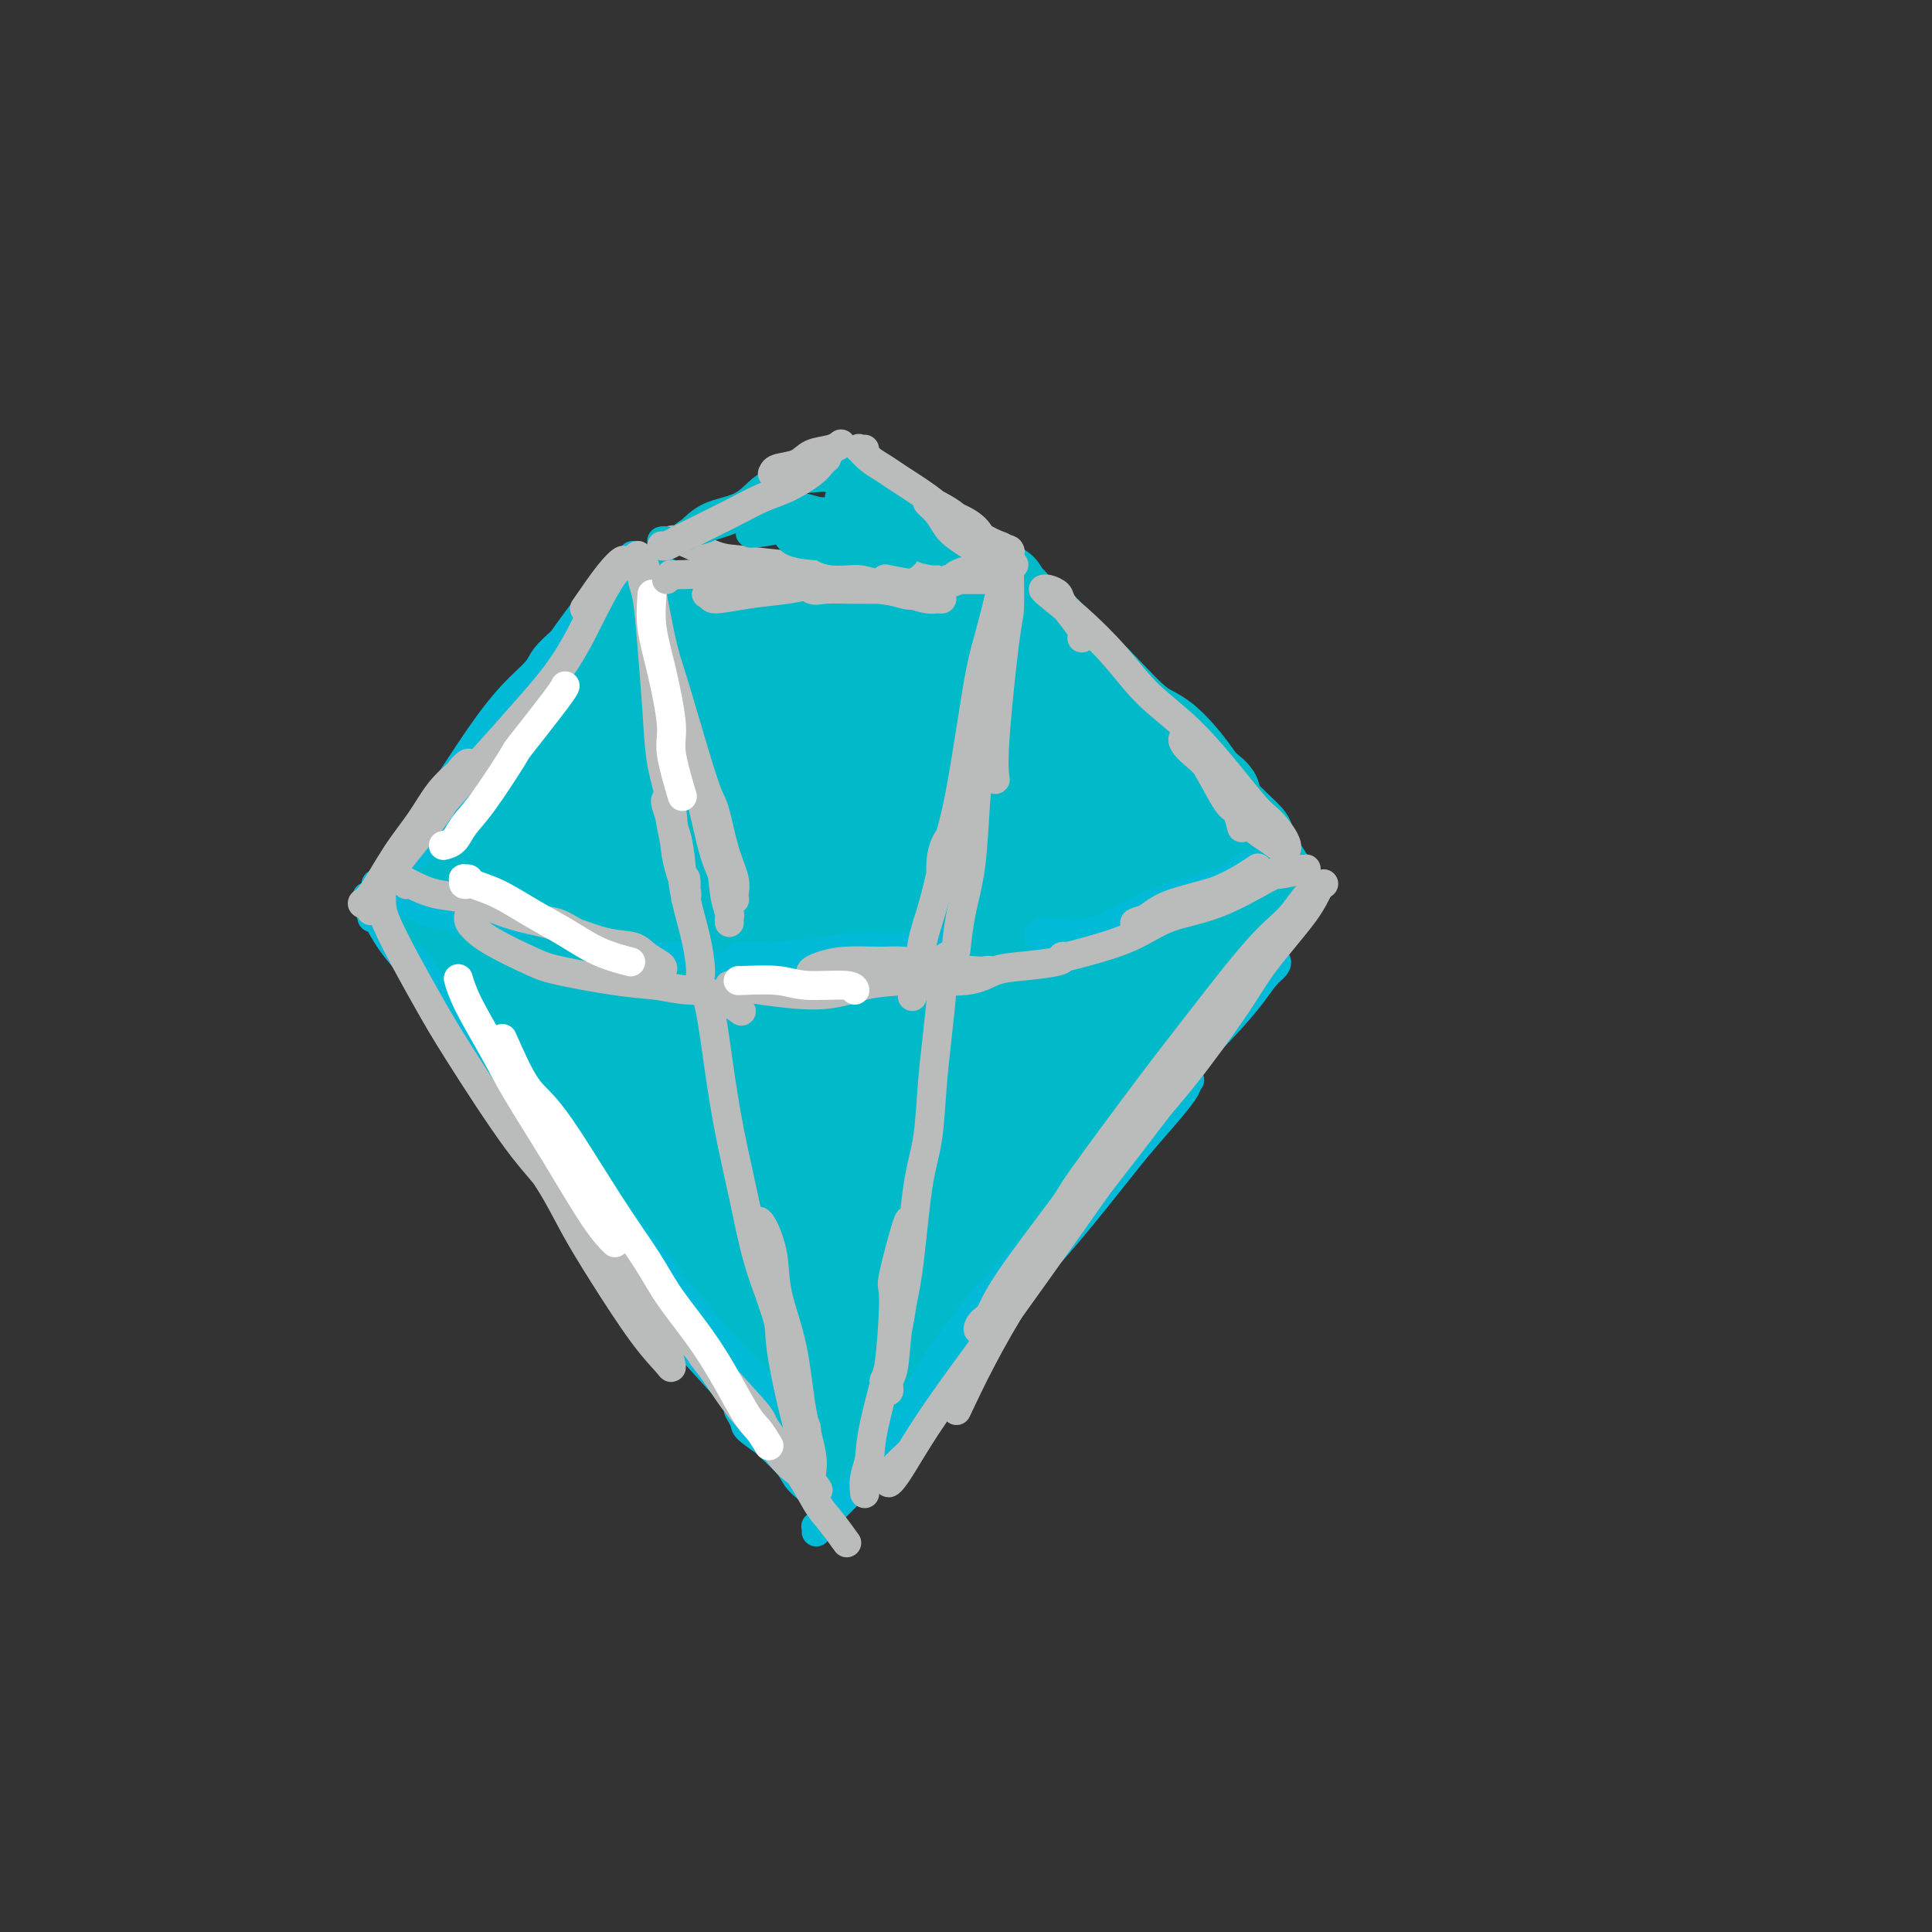 <svg viewBox='0 0 400 400' version='1.1' xmlns='http://www.w3.org/2000/svg' xmlns:xlink='http://www.w3.org/1999/xlink'><rect x="0" y="0" width="400" height="400" fill="#333333" stroke="none"/><g fill='none' stroke='#00BAC9' stroke-width='20' stroke-linecap='round' stroke-linejoin='round'><path d='M235,196c0.053,-0.214 0.107,-0.427 0,0c-0.107,0.427 -0.373,1.496 -1,2c-0.627,0.504 -1.613,0.445 -2,1c-0.387,0.555 -0.176,1.726 -1,3c-0.824,1.274 -2.685,2.652 -4,4c-1.315,1.348 -2.085,2.667 -3,4c-0.915,1.333 -1.974,2.682 -3,4c-1.026,1.318 -2.018,2.607 -3,4c-0.982,1.393 -1.954,2.891 -3,4c-1.046,1.109 -2.167,1.830 -4,4c-1.833,2.170 -4.377,5.790 -6,8c-1.623,2.210 -2.325,3.010 -3,4c-0.675,0.990 -1.324,2.169 -3,4c-1.676,1.831 -4.381,4.312 -6,6c-1.619,1.688 -2.153,2.581 -3,4c-0.847,1.419 -2.008,3.364 -3,5c-0.992,1.636 -1.816,2.962 -3,4c-1.184,1.038 -2.727,1.786 -4,3c-1.273,1.214 -2.277,2.892 -3,4c-0.723,1.108 -1.164,1.646 -2,3c-0.836,1.354 -2.066,3.522 -3,5c-0.934,1.478 -1.572,2.264 -2,3c-0.428,0.736 -0.647,1.422 -1,2c-0.353,0.578 -0.839,1.047 -1,1c-0.161,-0.047 0.005,-0.610 0,-1c-0.005,-0.390 -0.181,-0.607 0,-1c0.181,-0.393 0.719,-0.961 2,-3c1.281,-2.039 3.307,-5.549 5,-8c1.693,-2.451 3.055,-3.843 5,-6c1.945,-2.157 4.472,-5.078 7,-8'/><path d='M187,255c3.709,-5.366 3.480,-5.280 5,-7c1.520,-1.720 4.788,-5.247 8,-9c3.212,-3.753 6.368,-7.734 9,-11c2.632,-3.266 4.742,-5.818 7,-8c2.258,-2.182 4.665,-3.994 6,-6c1.335,-2.006 1.599,-4.206 3,-6c1.401,-1.794 3.941,-3.182 5,-4c1.059,-0.818 0.638,-1.068 0,-1c-0.638,0.068 -1.492,0.453 -2,1c-0.508,0.547 -0.671,1.258 -2,3c-1.329,1.742 -3.825,4.517 -6,7c-2.175,2.483 -4.029,4.675 -6,7c-1.971,2.325 -4.060,4.781 -6,7c-1.940,2.219 -3.732,4.199 -7,8c-3.268,3.801 -8.011,9.422 -12,14c-3.989,4.578 -7.224,8.114 -10,12c-2.776,3.886 -5.094,8.123 -7,11c-1.906,2.877 -3.402,4.393 -4,5c-0.598,0.607 -0.299,0.303 0,0'/><path d='M95,196c0.195,-0.346 0.391,-0.692 0,-1c-0.391,-0.308 -1.367,-0.578 -2,-1c-0.633,-0.422 -0.921,-0.995 -1,-1c-0.079,-0.005 0.053,0.559 0,1c-0.053,0.441 -0.289,0.760 0,1c0.289,0.240 1.103,0.401 2,1c0.897,0.599 1.878,1.637 3,3c1.122,1.363 2.384,3.052 4,5c1.616,1.948 3.585,4.154 6,7c2.415,2.846 5.274,6.331 8,10c2.726,3.669 5.317,7.523 9,12c3.683,4.477 8.456,9.577 12,14c3.544,4.423 5.859,8.167 8,11c2.141,2.833 4.108,4.753 6,7c1.892,2.247 3.708,4.820 5,7c1.292,2.180 2.061,3.965 3,5c0.939,1.035 2.047,1.318 2,1c-0.047,-0.318 -1.251,-1.238 -2,-2c-0.749,-0.762 -1.043,-1.366 -2,-3c-0.957,-1.634 -2.577,-4.298 -4,-6c-1.423,-1.702 -2.650,-2.441 -7,-8c-4.350,-5.559 -11.823,-15.938 -16,-22c-4.177,-6.062 -5.059,-7.809 -7,-11c-1.941,-3.191 -4.942,-7.827 -7,-11c-2.058,-3.173 -3.173,-4.881 -4,-6c-0.827,-1.119 -1.364,-1.647 -2,-2c-0.636,-0.353 -1.369,-0.531 -2,-1c-0.631,-0.469 -1.159,-1.229 -1,-1c0.159,0.229 1.004,1.446 2,3c0.996,1.554 2.142,3.444 4,6c1.858,2.556 4.429,5.778 7,9'/><path d='M119,223c4.293,5.456 8.524,10.096 12,14c3.476,3.904 6.195,7.070 9,10c2.805,2.930 5.696,5.623 8,8c2.304,2.377 4.023,4.438 6,6c1.977,1.562 4.213,2.623 6,4c1.787,1.377 3.124,3.068 4,4c0.876,0.932 1.292,1.105 1,1c-0.292,-0.105 -1.293,-0.487 -3,-2c-1.707,-1.513 -4.122,-4.157 -5,-5c-0.878,-0.843 -0.219,0.114 -5,-6c-4.781,-6.114 -15.000,-19.299 -20,-26c-5.000,-6.701 -4.779,-6.919 -6,-9c-1.221,-2.081 -3.884,-6.025 -6,-9c-2.116,-2.975 -3.684,-4.981 -5,-7c-1.316,-2.019 -2.380,-4.049 -3,-5c-0.620,-0.951 -0.797,-0.821 0,0c0.797,0.821 2.569,2.334 5,5c2.431,2.666 5.520,6.486 8,10c2.480,3.514 4.350,6.723 8,11c3.650,4.277 9.079,9.621 12,13c2.921,3.379 3.335,4.792 5,7c1.665,2.208 4.583,5.209 6,7c1.417,1.791 1.334,2.370 2,3c0.666,0.630 2.080,1.312 2,1c-0.080,-0.312 -1.655,-1.617 -3,-3c-1.345,-1.383 -2.459,-2.844 -5,-7c-2.541,-4.156 -6.510,-11.009 -9,-15c-2.490,-3.991 -3.503,-5.121 -6,-9c-2.497,-3.879 -6.480,-10.506 -9,-15c-2.520,-4.494 -3.577,-6.855 -4,-8c-0.423,-1.145 -0.211,-1.072 0,-1'/><path d='M124,200c-4.796,-8.491 0.214,-1.217 3,3c2.786,4.217 3.348,5.378 6,9c2.652,3.622 7.394,9.705 11,15c3.606,5.295 6.075,9.802 8,13c1.925,3.198 3.304,5.085 5,7c1.696,1.915 3.708,3.856 5,5c1.292,1.144 1.866,1.491 2,1c0.134,-0.491 -0.170,-1.821 -1,-4c-0.830,-2.179 -2.186,-5.206 -4,-9c-1.814,-3.794 -4.087,-8.353 -6,-12c-1.913,-3.647 -3.466,-6.381 -5,-10c-1.534,-3.619 -3.051,-8.122 -4,-11c-0.949,-2.878 -1.332,-4.130 -1,-4c0.332,0.130 1.378,1.643 3,4c1.622,2.357 3.821,5.558 7,10c3.179,4.442 7.340,10.125 10,14c2.660,3.875 3.819,5.941 5,8c1.181,2.059 2.384,4.109 3,5c0.616,0.891 0.647,0.621 1,0c0.353,-0.621 1.030,-1.593 0,-5c-1.030,-3.407 -3.768,-9.249 -5,-12c-1.232,-2.751 -0.959,-2.411 -3,-7c-2.041,-4.589 -6.396,-14.108 -8,-18c-1.604,-3.892 -0.457,-2.159 0,-2c0.457,0.159 0.223,-1.256 2,1c1.777,2.256 5.567,8.185 8,12c2.433,3.815 3.511,5.517 5,8c1.489,2.483 3.389,5.748 5,8c1.611,2.252 2.934,3.491 4,4c1.066,0.509 1.876,0.288 2,-1c0.124,-1.288 -0.438,-3.644 -1,-6'/><path d='M181,226c-0.072,-1.688 -0.750,-2.409 -1,-4c-0.250,-1.591 -0.070,-4.051 0,-6c0.070,-1.949 0.031,-3.387 1,-3c0.969,0.387 2.947,2.600 4,4c1.053,1.400 1.182,1.989 2,3c0.818,1.011 2.324,2.444 3,3c0.676,0.556 0.521,0.234 1,0c0.479,-0.234 1.590,-0.379 2,-1c0.410,-0.621 0.117,-1.716 0,-3c-0.117,-1.284 -0.060,-2.757 0,-5c0.060,-2.243 0.121,-5.256 1,-7c0.879,-1.744 2.576,-2.220 4,-2c1.424,0.220 2.576,1.136 3,2c0.424,0.864 0.121,1.675 0,2c-0.121,0.325 -0.061,0.162 0,0'/><path d='M87,185c-0.094,0.018 -0.188,0.035 0,0c0.188,-0.035 0.659,-0.124 1,0c0.341,0.124 0.554,0.460 1,0c0.446,-0.460 1.126,-1.718 2,-3c0.874,-1.282 1.942,-2.590 4,-5c2.058,-2.410 5.106,-5.923 7,-8c1.894,-2.077 2.633,-2.720 5,-6c2.367,-3.280 6.361,-9.198 9,-13c2.639,-3.802 3.924,-5.490 5,-7c1.076,-1.510 1.943,-2.844 3,-4c1.057,-1.156 2.305,-2.135 3,-3c0.695,-0.865 0.839,-1.616 1,-2c0.161,-0.384 0.340,-0.401 0,0c-0.340,0.401 -1.198,1.220 -2,2c-0.802,0.780 -1.546,1.520 -3,3c-1.454,1.480 -3.617,3.698 -7,8c-3.383,4.302 -7.984,10.687 -10,13c-2.016,2.313 -1.446,0.554 -1,0c0.446,-0.554 0.769,0.098 2,-1c1.231,-1.098 3.369,-3.946 5,-6c1.631,-2.054 2.756,-3.314 4,-5c1.244,-1.686 2.607,-3.797 5,-7c2.393,-3.203 5.817,-7.498 8,-10c2.183,-2.502 3.126,-3.212 4,-4c0.874,-0.788 1.678,-1.654 2,-2c0.322,-0.346 0.161,-0.173 0,0'/><path d='M134,131c1.374,-0.815 2.749,-1.629 4,-2c1.251,-0.371 2.380,-0.298 4,0c1.620,0.298 3.731,0.823 6,1c2.269,0.177 4.697,0.007 8,0c3.303,-0.007 7.482,0.149 11,0c3.518,-0.149 6.376,-0.604 9,-1c2.624,-0.396 5.014,-0.733 8,-1c2.986,-0.267 6.569,-0.464 9,-1c2.431,-0.536 3.711,-1.413 5,-2c1.289,-0.587 2.588,-0.885 3,-1c0.412,-0.115 -0.064,-0.046 0,0c0.064,0.046 0.669,0.071 -1,0c-1.669,-0.071 -5.611,-0.238 -8,0c-2.389,0.238 -3.224,0.879 -4,1c-0.776,0.121 -1.492,-0.280 -4,0c-2.508,0.280 -6.809,1.241 -10,2c-3.191,0.759 -5.273,1.315 -8,2c-2.727,0.685 -6.101,1.500 -8,2c-1.899,0.500 -2.325,0.684 -3,1c-0.675,0.316 -1.600,0.765 -2,1c-0.400,0.235 -0.275,0.257 0,0c0.275,-0.257 0.701,-0.793 2,-1c1.299,-0.207 3.470,-0.086 6,0c2.530,0.086 5.420,0.136 8,0c2.580,-0.136 4.852,-0.457 8,-1c3.148,-0.543 7.174,-1.308 11,-2c3.826,-0.692 7.453,-1.313 10,-2c2.547,-0.687 4.012,-1.442 5,-2c0.988,-0.558 1.497,-0.919 2,-1c0.503,-0.081 1.001,0.120 1,0c-0.001,-0.120 -0.500,-0.560 -1,-1'/><path d='M205,123c4.918,-1.352 -0.787,-0.232 -3,0c-2.213,0.232 -0.933,-0.422 -2,0c-1.067,0.422 -4.479,1.921 -6,3c-1.521,1.079 -1.149,1.737 -1,2c0.149,0.263 0.074,0.132 0,0'/><path d='M206,132c-0.418,-0.422 -0.837,-0.845 -1,-1c-0.163,-0.155 -0.071,-0.043 0,0c0.071,0.043 0.121,0.018 1,1c0.879,0.982 2.586,2.973 4,5c1.414,2.027 2.536,4.090 4,6c1.464,1.910 3.270,3.665 5,6c1.730,2.335 3.385,5.249 5,8c1.615,2.751 3.190,5.340 5,8c1.810,2.660 3.857,5.392 5,7c1.143,1.608 1.384,2.093 2,3c0.616,0.907 1.608,2.237 2,3c0.392,0.763 0.183,0.961 0,1c-0.183,0.039 -0.340,-0.080 -1,-1c-0.660,-0.920 -1.823,-2.643 -3,-4c-1.177,-1.357 -2.370,-2.350 -3,-3c-0.630,-0.650 -0.698,-0.959 -3,-4c-2.302,-3.041 -6.838,-8.815 -9,-12c-2.162,-3.185 -1.952,-3.781 -2,-5c-0.048,-1.219 -0.355,-3.061 -1,-4c-0.645,-0.939 -1.627,-0.976 -2,-1c-0.373,-0.024 -0.136,-0.033 0,0c0.136,0.033 0.170,0.110 2,4c1.830,3.890 5.454,11.592 7,15c1.546,3.408 1.014,2.521 2,4c0.986,1.479 3.492,5.322 5,8c1.508,2.678 2.020,4.190 3,6c0.980,1.810 2.428,3.919 3,5c0.572,1.081 0.267,1.135 0,1c-0.267,-0.135 -0.495,-0.459 -1,-1c-0.505,-0.541 -1.287,-1.297 -2,-2c-0.713,-0.703 -1.356,-1.351 -2,-2'/><path d='M231,183c-1.639,-1.987 -3.238,-4.956 -5,-8c-1.762,-3.044 -3.688,-6.163 -5,-8c-1.312,-1.837 -2.009,-2.392 -3,-4c-0.991,-1.608 -2.275,-4.270 -3,-6c-0.725,-1.730 -0.890,-2.527 -1,-3c-0.110,-0.473 -0.167,-0.621 0,0c0.167,0.621 0.556,2.013 1,4c0.444,1.987 0.944,4.571 2,9c1.056,4.429 2.670,10.705 4,15c1.330,4.295 2.376,6.610 3,9c0.624,2.390 0.827,4.857 1,7c0.173,2.143 0.315,3.964 0,5c-0.315,1.036 -1.087,1.288 -2,1c-0.913,-0.288 -1.968,-1.114 -3,-3c-1.032,-1.886 -2.041,-4.831 -3,-8c-0.959,-3.169 -1.867,-6.562 -3,-10c-1.133,-3.438 -2.489,-6.922 -4,-11c-1.511,-4.078 -3.176,-8.748 -4,-12c-0.824,-3.252 -0.805,-5.084 -1,-6c-0.195,-0.916 -0.602,-0.917 -1,-1c-0.398,-0.083 -0.786,-0.250 -1,2c-0.214,2.250 -0.253,6.917 0,11c0.253,4.083 0.799,7.581 1,11c0.201,3.419 0.056,6.758 0,10c-0.056,3.242 -0.025,6.388 0,9c0.025,2.612 0.044,4.691 0,6c-0.044,1.309 -0.150,1.848 0,2c0.150,0.152 0.556,-0.083 1,-2c0.444,-1.917 0.927,-5.516 1,-8c0.073,-2.484 -0.265,-3.853 0,-8c0.265,-4.147 1.132,-11.074 2,-18'/><path d='M208,168c0.895,-7.023 1.131,-7.580 1,-9c-0.131,-1.420 -0.629,-3.702 -1,-5c-0.371,-1.298 -0.617,-1.613 -1,-2c-0.383,-0.387 -0.905,-0.845 -2,0c-1.095,0.845 -2.763,2.994 -4,6c-1.237,3.006 -2.044,6.869 -3,11c-0.956,4.131 -2.061,8.532 -3,12c-0.939,3.468 -1.712,6.004 -2,9c-0.288,2.996 -0.090,6.450 0,9c0.090,2.550 0.072,4.194 0,5c-0.072,0.806 -0.198,0.773 0,0c0.198,-0.773 0.720,-2.287 1,-4c0.280,-1.713 0.318,-3.625 1,-8c0.682,-4.375 2.007,-11.212 3,-18c0.993,-6.788 1.653,-13.528 2,-18c0.347,-4.472 0.382,-6.676 0,-9c-0.382,-2.324 -1.182,-4.768 -2,-6c-0.818,-1.232 -1.655,-1.253 -3,0c-1.345,1.253 -3.197,3.781 -5,7c-1.803,3.219 -3.556,7.128 -5,11c-1.444,3.872 -2.578,7.707 -4,12c-1.422,4.293 -3.132,9.043 -4,14c-0.868,4.957 -0.894,10.120 -1,13c-0.106,2.880 -0.293,3.478 0,4c0.293,0.522 1.065,0.968 2,0c0.935,-0.968 2.035,-3.351 3,-7c0.965,-3.649 1.797,-8.563 4,-15c2.203,-6.437 5.776,-14.395 8,-20c2.224,-5.605 3.099,-8.855 4,-12c0.901,-3.145 1.829,-6.184 2,-8c0.171,-1.816 -0.414,-2.408 -1,-3'/><path d='M198,137c-0.379,-3.723 -3.827,-1.531 -6,0c-2.173,1.531 -3.072,2.401 -5,5c-1.928,2.599 -4.885,6.926 -8,12c-3.115,5.074 -6.389,10.896 -9,16c-2.611,5.104 -4.560,9.489 -6,14c-1.440,4.511 -2.370,9.149 -3,12c-0.630,2.851 -0.960,3.917 -1,5c-0.040,1.083 0.210,2.184 1,2c0.790,-0.184 2.121,-1.655 3,-3c0.879,-1.345 1.306,-2.566 3,-7c1.694,-4.434 4.657,-12.081 7,-19c2.343,-6.919 4.068,-13.111 5,-17c0.932,-3.889 1.072,-5.475 1,-8c-0.072,-2.525 -0.354,-5.991 -1,-8c-0.646,-2.009 -1.654,-2.563 -3,-2c-1.346,0.563 -3.031,2.243 -5,5c-1.969,2.757 -4.224,6.593 -6,10c-1.776,3.407 -3.073,6.387 -5,11c-1.927,4.613 -4.483,10.860 -6,15c-1.517,4.140 -1.995,6.174 -2,8c-0.005,1.826 0.464,3.444 1,4c0.536,0.556 1.138,0.051 2,-1c0.862,-1.051 1.982,-2.647 3,-4c1.018,-1.353 1.933,-2.462 4,-8c2.067,-5.538 5.286,-15.505 7,-21c1.714,-5.495 1.923,-6.517 2,-9c0.077,-2.483 0.021,-6.425 -1,-8c-1.021,-1.575 -3.006,-0.783 -5,0c-1.994,0.783 -3.999,1.557 -6,4c-2.001,2.443 -4.000,6.555 -6,10c-2.000,3.445 -4.000,6.222 -6,9'/><path d='M147,164c-3.151,5.403 -5.030,9.409 -7,14c-1.970,4.591 -4.032,9.767 -5,13c-0.968,3.233 -0.842,4.524 -1,5c-0.158,0.476 -0.600,0.137 0,-1c0.600,-1.137 2.241,-3.073 3,-5c0.759,-1.927 0.636,-3.846 2,-8c1.364,-4.154 4.214,-10.544 6,-16c1.786,-5.456 2.507,-9.978 3,-13c0.493,-3.022 0.759,-4.545 1,-6c0.241,-1.455 0.459,-2.842 -1,-2c-1.459,0.842 -4.593,3.914 -7,7c-2.407,3.086 -4.085,6.187 -6,9c-1.915,2.813 -4.067,5.337 -6,8c-1.933,2.663 -3.648,5.465 -5,8c-1.352,2.535 -2.340,4.803 -3,6c-0.660,1.197 -0.991,1.324 -1,1c-0.009,-0.324 0.305,-1.100 1,-2c0.695,-0.900 1.770,-1.925 3,-4c1.230,-2.075 2.615,-5.201 5,-10c2.385,-4.799 5.769,-11.270 8,-16c2.231,-4.730 3.309,-7.720 4,-10c0.691,-2.280 0.997,-3.850 1,-5c0.003,-1.150 -0.295,-1.879 -2,0c-1.705,1.879 -4.817,6.366 -7,10c-2.183,3.634 -3.436,6.413 -5,9c-1.564,2.587 -3.438,4.980 -5,8c-1.562,3.020 -2.811,6.666 -4,9c-1.189,2.334 -2.319,3.358 -3,4c-0.681,0.642 -0.914,0.904 -1,1c-0.086,0.096 -0.025,0.028 1,-2c1.025,-2.028 3.012,-6.014 5,-10'/><path d='M121,166c1.265,-3.190 1.926,-5.666 3,-8c1.074,-2.334 2.560,-4.526 3,-6c0.440,-1.474 -0.167,-2.230 -1,-2c-0.833,0.230 -1.894,1.447 -3,3c-1.106,1.553 -2.258,3.443 -4,7c-1.742,3.557 -4.074,8.782 -6,13c-1.926,4.218 -3.444,7.429 -5,11c-1.556,3.571 -3.149,7.504 -4,10c-0.851,2.496 -0.960,3.557 -1,5c-0.040,1.443 -0.011,3.270 0,4c0.011,0.730 0.006,0.365 0,0'/><path d='M209,125c-0.281,-0.005 -0.562,-0.010 -1,0c-0.438,0.010 -1.034,0.034 -1,0c0.034,-0.034 0.699,-0.126 1,0c0.301,0.126 0.239,0.471 1,1c0.761,0.529 2.344,1.241 4,3c1.656,1.759 3.384,4.563 5,6c1.616,1.437 3.118,1.505 6,4c2.882,2.495 7.142,7.417 10,10c2.858,2.583 4.313,2.826 6,4c1.687,1.174 3.607,3.278 5,5c1.393,1.722 2.258,3.063 3,4c0.742,0.937 1.362,1.471 2,2c0.638,0.529 1.293,1.053 1,1c-0.293,-0.053 -1.533,-0.684 -2,-1c-0.467,-0.316 -0.161,-0.318 -1,-1c-0.839,-0.682 -2.822,-2.045 -5,-4c-2.178,-1.955 -4.552,-4.504 -7,-7c-2.448,-2.496 -4.970,-4.939 -7,-7c-2.030,-2.061 -3.566,-3.739 -5,-5c-1.434,-1.261 -2.764,-2.106 -4,-3c-1.236,-0.894 -2.378,-1.838 -3,-3c-0.622,-1.162 -0.726,-2.544 -1,-3c-0.274,-0.456 -0.720,0.012 0,1c0.720,0.988 2.607,2.496 4,4c1.393,1.504 2.294,3.003 5,6c2.706,2.997 7.219,7.492 11,11c3.781,3.508 6.831,6.028 9,8c2.169,1.972 3.458,3.394 5,5c1.542,1.606 3.338,3.394 5,5c1.662,1.606 3.189,3.030 3,3c-0.189,-0.030 -2.095,-1.515 -4,-3'/><path d='M254,171c-1.512,-1.341 -3.293,-3.195 -5,-5c-1.707,-1.805 -3.339,-3.562 -6,-6c-2.661,-2.438 -6.349,-5.559 -8,-7c-1.651,-1.441 -1.264,-1.204 -1,-1c0.264,0.204 0.405,0.374 1,1c0.595,0.626 1.645,1.708 3,3c1.355,1.292 3.016,2.793 5,5c1.984,2.207 4.292,5.121 6,7c1.708,1.879 2.817,2.723 4,4c1.183,1.277 2.441,2.987 3,4c0.559,1.013 0.421,1.330 0,1c-0.421,-0.330 -1.124,-1.307 -2,-2c-0.876,-0.693 -1.924,-1.102 -3,-3c-1.076,-1.898 -2.179,-5.286 -2,-6c0.179,-0.714 1.642,1.245 3,3c1.358,1.755 2.611,3.305 4,5c1.389,1.695 2.912,3.533 4,5c1.088,1.467 1.739,2.562 2,3c0.261,0.438 0.130,0.219 0,0'/><path d='M250,193c-1.094,1.608 -2.189,3.215 -3,4c-0.811,0.785 -1.340,0.747 -2,2c-0.660,1.253 -1.452,3.795 -2,5c-0.548,1.205 -0.851,1.071 -2,3c-1.149,1.929 -3.145,5.919 -5,9c-1.855,3.081 -3.571,5.253 -6,8c-2.429,2.747 -5.572,6.071 -8,9c-2.428,2.929 -4.140,5.465 -7,9c-2.860,3.535 -6.868,8.068 -9,11c-2.132,2.932 -2.388,4.262 -3,5c-0.612,0.738 -1.578,0.883 -2,1c-0.422,0.117 -0.299,0.207 0,0c0.299,-0.207 0.773,-0.709 2,-3c1.227,-2.291 3.208,-6.369 4,-8c0.792,-1.631 0.396,-0.816 0,0'/><path d='M240,209c3.727,-3.410 7.454,-6.821 10,-9c2.546,-2.179 3.910,-3.128 5,-4c1.090,-0.872 1.907,-1.668 2,-2c0.093,-0.332 -0.536,-0.201 -2,1c-1.464,1.201 -3.761,3.473 -6,6c-2.239,2.527 -4.419,5.309 -7,8c-2.581,2.691 -5.564,5.290 -9,9c-3.436,3.710 -7.324,8.532 -11,13c-3.676,4.468 -7.140,8.581 -10,12c-2.860,3.419 -5.114,6.143 -8,10c-2.886,3.857 -6.402,8.847 -9,13c-2.598,4.153 -4.278,7.469 -6,10c-1.722,2.531 -3.484,4.275 -4,5c-0.516,0.725 0.216,0.429 0,1c-0.216,0.571 -1.379,2.008 -1,1c0.379,-1.008 2.300,-4.459 4,-7c1.700,-2.541 3.180,-4.170 6,-8c2.820,-3.830 6.981,-9.860 9,-13c2.019,-3.140 1.896,-3.388 5,-7c3.104,-3.612 9.433,-10.587 13,-15c3.567,-4.413 4.370,-6.263 6,-8c1.630,-1.737 4.087,-3.360 5,-4c0.913,-0.640 0.283,-0.296 -1,1c-1.283,1.296 -3.220,3.544 -5,6c-1.780,2.456 -3.402,5.121 -6,8c-2.598,2.879 -6.171,5.973 -9,9c-2.829,3.027 -4.916,5.988 -8,10c-3.084,4.012 -7.167,9.075 -10,13c-2.833,3.925 -4.417,6.710 -6,9c-1.583,2.290 -3.167,4.083 -4,5c-0.833,0.917 -0.917,0.959 -1,1'/><path d='M182,283c-7.400,9.336 -0.899,1.677 2,-2c2.899,-3.677 2.196,-3.371 3,-5c0.804,-1.629 3.114,-5.192 5,-8c1.886,-2.808 3.347,-4.860 5,-7c1.653,-2.140 3.498,-4.368 5,-6c1.502,-1.632 2.660,-2.669 3,-3c0.340,-0.331 -0.138,0.042 -1,1c-0.862,0.958 -2.107,2.499 -3,4c-0.893,1.501 -1.433,2.961 -3,5c-1.567,2.039 -4.162,4.657 -7,8c-2.838,3.343 -5.921,7.412 -8,10c-2.079,2.588 -3.155,3.694 -4,5c-0.845,1.306 -1.461,2.811 -2,4c-0.539,1.189 -1.003,2.061 -1,2c0.003,-0.061 0.474,-1.055 1,-2c0.526,-0.945 1.109,-1.841 2,-3c0.891,-1.159 2.090,-2.580 3,-4c0.910,-1.420 1.530,-2.840 2,-4c0.470,-1.160 0.791,-2.059 1,-2c0.209,0.059 0.305,1.076 0,2c-0.305,0.924 -1.010,1.755 -2,3c-0.990,1.245 -2.266,2.905 -3,4c-0.734,1.095 -0.926,1.625 -2,3c-1.074,1.375 -3.031,3.596 -4,5c-0.969,1.404 -0.951,1.991 -1,2c-0.049,0.009 -0.166,-0.562 0,-1c0.166,-0.438 0.616,-0.745 1,-1c0.384,-0.255 0.701,-0.460 1,-1c0.299,-0.540 0.581,-1.415 1,-2c0.419,-0.585 0.977,-0.882 1,-1c0.023,-0.118 -0.488,-0.059 -1,0'/><path d='M176,289c0.401,-0.533 0.405,0.134 0,1c-0.405,0.866 -1.219,1.932 -2,3c-0.781,1.068 -1.530,2.139 -2,3c-0.470,0.861 -0.661,1.514 -1,2c-0.339,0.486 -0.826,0.807 -1,1c-0.174,0.193 -0.037,0.258 0,0c0.037,-0.258 -0.028,-0.839 0,-1c0.028,-0.161 0.148,0.098 0,0c-0.148,-0.098 -0.565,-0.554 -1,-1c-0.435,-0.446 -0.890,-0.882 -1,-1c-0.110,-0.118 0.125,0.082 0,0c-0.125,-0.082 -0.608,-0.447 -1,-1c-0.392,-0.553 -0.692,-1.293 -1,-2c-0.308,-0.707 -0.622,-1.379 -1,-2c-0.378,-0.621 -0.818,-1.189 -1,-2c-0.182,-0.811 -0.105,-1.864 0,-3c0.105,-1.136 0.237,-2.355 0,-3c-0.237,-0.645 -0.845,-0.717 -1,-1c-0.155,-0.283 0.143,-0.778 0,-1c-0.143,-0.222 -0.726,-0.170 -1,0c-0.274,0.170 -0.238,0.457 0,1c0.238,0.543 0.677,1.340 1,2c0.323,0.660 0.531,1.182 1,2c0.469,0.818 1.198,1.931 2,3c0.802,1.069 1.678,2.096 2,3c0.322,0.904 0.092,1.687 0,2c-0.092,0.313 -0.046,0.157 0,0'/><path d='M168,294c0.575,1.476 -0.988,-1.335 -2,-3c-1.012,-1.665 -1.473,-2.186 -2,-3c-0.527,-0.814 -1.121,-1.923 -2,-3c-0.879,-1.077 -2.045,-2.123 -3,-3c-0.955,-0.877 -1.701,-1.584 -2,-2c-0.299,-0.416 -0.153,-0.539 0,0c0.153,0.539 0.313,1.742 1,3c0.687,1.258 1.901,2.572 3,4c1.099,1.428 2.085,2.971 3,4c0.915,1.029 1.761,1.544 2,2c0.239,0.456 -0.128,0.854 0,1c0.128,0.146 0.751,0.042 1,0c0.249,-0.042 0.125,-0.021 0,0'/><path d='M138,126c-0.118,0.000 -0.236,0.000 0,0c0.236,-0.000 0.826,-0.001 1,0c0.174,0.001 -0.067,0.004 0,0c0.067,-0.004 0.441,-0.016 1,0c0.559,0.016 1.304,0.060 2,0c0.696,-0.060 1.345,-0.225 2,0c0.655,0.225 1.316,0.841 2,1c0.684,0.159 1.389,-0.140 2,0c0.611,0.140 1.126,0.717 2,1c0.874,0.283 2.107,0.272 3,0c0.893,-0.272 1.447,-0.805 2,-1c0.553,-0.195 1.107,-0.052 2,0c0.893,0.052 2.126,0.014 3,0c0.874,-0.014 1.389,-0.004 2,0c0.611,0.004 1.318,0.001 2,0c0.682,-0.001 1.338,0.000 2,0c0.662,-0.000 1.331,-0.001 2,0c0.669,0.001 1.337,0.004 2,0c0.663,-0.004 1.322,-0.015 2,0c0.678,0.015 1.376,0.057 2,0c0.624,-0.057 1.174,-0.214 2,0c0.826,0.214 1.929,0.800 3,1c1.071,0.200 2.111,0.015 3,0c0.889,-0.015 1.628,0.138 3,0c1.372,-0.138 3.377,-0.569 5,-1c1.623,-0.431 2.863,-0.861 5,-1c2.137,-0.139 5.171,0.014 6,0c0.829,-0.014 -0.546,-0.196 0,0c0.546,0.196 3.013,0.770 4,1c0.987,0.230 0.493,0.115 0,0'/><path d='M125,144c0.273,-0.527 0.545,-1.053 0,-1c-0.545,0.053 -1.908,0.686 -3,2c-1.092,1.314 -1.914,3.308 -3,5c-1.086,1.692 -2.435,3.080 -4,5c-1.565,1.920 -3.347,4.370 -5,7c-1.653,2.630 -3.176,5.439 -4,7c-0.824,1.561 -0.950,1.875 -1,2c-0.050,0.125 -0.025,0.063 0,0'/></g>
<g fill='none' stroke='#00BAD8' stroke-width='6' stroke-linecap='round' stroke-linejoin='round'><path d='M78,183c-0.153,0.031 -0.305,0.062 0,0c0.305,-0.062 1.069,-0.218 2,-1c0.931,-0.782 2.029,-2.189 3,-4c0.971,-1.811 1.815,-4.025 3,-6c1.185,-1.975 2.711,-3.711 5,-7c2.289,-3.289 5.343,-8.132 8,-12c2.657,-3.868 4.919,-6.760 7,-9c2.081,-2.240 3.980,-3.827 5,-5c1.020,-1.173 1.159,-1.931 2,-3c0.841,-1.069 2.383,-2.448 3,-3c0.617,-0.552 0.308,-0.276 0,0'/><path d='M131,115c-1.112,1.532 -2.224,3.063 -3,4c-0.776,0.937 -1.215,1.279 -2,2c-0.785,0.721 -1.917,1.821 -3,3c-1.083,1.179 -2.118,2.436 -4,5c-1.882,2.564 -4.610,6.433 -7,10c-2.390,3.567 -4.441,6.831 -7,10c-2.559,3.169 -5.625,6.244 -8,10c-2.375,3.756 -4.059,8.192 -5,10c-0.941,1.808 -1.138,0.987 -2,2c-0.862,1.013 -2.389,3.861 -3,5c-0.611,1.139 -0.305,0.570 0,0'/><path d='M77,190c-0.435,-1.677 -0.870,-3.354 -1,-4c-0.130,-0.646 0.044,-0.262 0,0c-0.044,0.262 -0.307,0.402 0,1c0.307,0.598 1.184,1.656 2,3c0.816,1.344 1.571,2.975 3,5c1.429,2.025 3.531,4.443 5,6c1.469,1.557 2.304,2.252 5,6c2.696,3.748 7.254,10.549 11,16c3.746,5.451 6.679,9.552 9,13c2.321,3.448 4.030,6.245 6,9c1.970,2.755 4.202,5.470 6,8c1.798,2.530 3.162,4.874 4,6c0.838,1.126 1.149,1.034 1,1c-0.149,-0.034 -0.757,-0.010 -1,0c-0.243,0.010 -0.122,0.005 0,0'/><path d='M87,201c-0.342,-0.738 -0.684,-1.475 -1,-2c-0.316,-0.525 -0.605,-0.837 0,0c0.605,0.837 2.104,2.824 3,4c0.896,1.176 1.188,1.541 4,5c2.812,3.459 8.143,10.012 12,15c3.857,4.988 6.240,8.412 9,12c2.760,3.588 5.898,7.340 9,11c3.102,3.660 6.168,7.228 10,12c3.832,4.772 8.431,10.750 12,15c3.569,4.250 6.110,6.774 8,9c1.890,2.226 3.131,4.155 4,5c0.869,0.845 1.366,0.608 2,1c0.634,0.392 1.403,1.414 0,0c-1.403,-1.414 -4.979,-5.265 -11,-11c-6.021,-5.735 -14.486,-13.353 -19,-18c-4.514,-4.647 -5.075,-6.324 -6,-8c-0.925,-1.676 -2.213,-3.351 -3,-4c-0.787,-0.649 -1.074,-0.274 -1,0c0.074,0.274 0.508,0.445 1,1c0.492,0.555 1.041,1.494 4,5c2.959,3.506 8.329,9.580 12,14c3.671,4.420 5.645,7.187 8,10c2.355,2.813 5.092,5.671 7,8c1.908,2.329 2.986,4.129 5,7c2.014,2.871 4.965,6.811 4,6c-0.965,-0.811 -5.847,-6.375 -10,-11c-4.153,-4.625 -7.576,-8.313 -11,-12'/><path d='M139,275c-3.427,-3.716 -1.494,-1.505 -3,-4c-1.506,-2.495 -6.451,-9.694 -9,-13c-2.549,-3.306 -2.702,-2.717 -3,-3c-0.298,-0.283 -0.739,-1.438 0,-1c0.739,0.438 2.659,2.468 5,5c2.341,2.532 5.103,5.565 8,9c2.897,3.435 5.929,7.273 8,10c2.071,2.727 3.181,4.342 5,7c1.819,2.658 4.346,6.358 6,9c1.654,2.642 2.436,4.226 3,5c0.564,0.774 0.912,0.737 0,0c-0.912,-0.737 -3.082,-2.175 -4,-3c-0.918,-0.825 -0.584,-1.039 -1,-2c-0.416,-0.961 -1.582,-2.671 -1,-2c0.582,0.671 2.913,3.721 5,6c2.087,2.279 3.931,3.786 5,5c1.069,1.214 1.365,2.135 2,3c0.635,0.865 1.610,1.676 2,2c0.390,0.324 0.195,0.162 0,0'/><path d='M169,316c0.002,0.390 0.004,0.780 0,1c-0.004,0.220 -0.015,0.269 0,0c0.015,-0.269 0.055,-0.856 0,-1c-0.055,-0.144 -0.206,0.156 0,0c0.206,-0.156 0.770,-0.767 2,-2c1.230,-1.233 3.127,-3.087 5,-5c1.873,-1.913 3.723,-3.886 6,-7c2.277,-3.114 4.981,-7.368 7,-10c2.019,-2.632 3.354,-3.640 7,-8c3.646,-4.360 9.605,-12.072 13,-16c3.395,-3.928 4.227,-4.071 7,-7c2.773,-2.929 7.488,-8.644 11,-13c3.512,-4.356 5.819,-7.352 8,-10c2.181,-2.648 4.234,-4.946 6,-7c1.766,-2.054 3.246,-3.863 4,-5c0.754,-1.137 0.784,-1.601 1,-2c0.216,-0.399 0.619,-0.732 0,0c-0.619,0.732 -2.261,2.530 -3,3c-0.739,0.470 -0.574,-0.387 -2,1c-1.426,1.387 -4.444,5.017 -6,7c-1.556,1.983 -1.649,2.317 -6,7c-4.351,4.683 -12.961,13.715 -18,19c-5.039,5.285 -6.508,6.824 -9,10c-2.492,3.176 -6.008,7.990 -8,11c-1.992,3.010 -2.462,4.217 -3,5c-0.538,0.783 -1.146,1.144 -1,1c0.146,-0.144 1.045,-0.793 2,-2c0.955,-1.207 1.967,-2.973 5,-7c3.033,-4.027 8.086,-10.315 12,-15c3.914,-4.685 6.690,-7.767 10,-12c3.310,-4.233 7.155,-9.616 11,-15'/><path d='M230,237c7.673,-9.613 7.355,-8.645 10,-11c2.645,-2.355 8.251,-8.033 12,-12c3.749,-3.967 5.639,-6.222 7,-8c1.361,-1.778 2.194,-3.080 3,-4c0.806,-0.920 1.586,-1.458 2,-2c0.414,-0.542 0.461,-1.087 0,-1c-0.461,0.087 -1.430,0.808 -2,1c-0.570,0.192 -0.740,-0.144 -1,0c-0.260,0.144 -0.608,0.770 -1,1c-0.392,0.230 -0.826,0.066 -1,0c-0.174,-0.066 -0.087,-0.033 0,0'/><path d='M84,187c-0.315,-0.089 -0.630,-0.178 0,0c0.630,0.178 2.205,0.623 3,1c0.795,0.377 0.809,0.687 2,1c1.191,0.313 3.560,0.630 5,1c1.440,0.370 1.950,0.795 4,1c2.050,0.205 5.641,0.192 8,0c2.359,-0.192 3.485,-0.563 6,0c2.515,0.563 6.418,2.060 9,3c2.582,0.940 3.844,1.324 6,2c2.156,0.676 5.206,1.645 7,2c1.794,0.355 2.334,0.095 3,0c0.666,-0.095 1.460,-0.025 2,0c0.540,0.025 0.825,0.007 1,0c0.175,-0.007 0.239,-0.002 0,0c-0.239,0.002 -0.783,0.001 -1,0c-0.217,-0.001 -0.109,-0.000 0,0'/><path d='M145,200c0.258,0.002 0.515,0.005 1,0c0.485,-0.005 1.197,-0.016 2,0c0.803,0.016 1.696,0.059 3,0c1.304,-0.059 3.019,-0.219 5,0c1.981,0.219 4.227,0.817 7,1c2.773,0.183 6.073,-0.048 9,0c2.927,0.048 5.482,0.377 8,0c2.518,-0.377 4.998,-1.460 7,-2c2.002,-0.540 3.526,-0.537 5,-1c1.474,-0.463 2.900,-1.393 4,-2c1.100,-0.607 1.876,-0.891 2,-1c0.124,-0.109 -0.404,-0.044 -1,0c-0.596,0.044 -1.260,0.067 -2,0c-0.740,-0.067 -1.556,-0.224 -3,0c-1.444,0.224 -3.518,0.831 -6,1c-2.482,0.169 -5.374,-0.098 -8,0c-2.626,0.098 -4.987,0.562 -8,1c-3.013,0.438 -6.677,0.850 -9,1c-2.323,0.150 -3.304,0.039 -4,0c-0.696,-0.039 -1.107,-0.006 -2,0c-0.893,0.006 -2.269,-0.015 -2,0c0.269,0.015 2.181,0.067 3,0c0.819,-0.067 0.543,-0.251 2,0c1.457,0.251 4.646,0.939 7,1c2.354,0.061 3.871,-0.506 6,-1c2.129,-0.494 4.869,-0.917 7,-1c2.131,-0.083 3.654,0.174 6,0c2.346,-0.174 5.516,-0.778 8,-1c2.484,-0.222 4.281,-0.064 5,0c0.719,0.064 0.359,0.032 0,0'/><path d='M220,193c-1.199,0.023 -2.398,0.046 -3,0c-0.602,-0.046 -0.606,-0.162 -1,0c-0.394,0.162 -1.178,0.603 -1,1c0.178,0.397 1.318,0.751 2,1c0.682,0.249 0.906,0.392 2,0c1.094,-0.392 3.056,-1.319 6,-2c2.944,-0.681 6.868,-1.115 10,-2c3.132,-0.885 5.470,-2.222 8,-3c2.530,-0.778 5.251,-0.997 8,-2c2.749,-1.003 5.526,-2.788 7,-4c1.474,-1.212 1.645,-1.849 2,-2c0.355,-0.151 0.894,0.185 1,0c0.106,-0.185 -0.220,-0.891 -1,-1c-0.780,-0.109 -2.013,0.378 -3,1c-0.987,0.622 -1.726,1.380 -3,2c-1.274,0.620 -3.083,1.102 -6,2c-2.917,0.898 -6.943,2.212 -9,3c-2.057,0.788 -2.144,1.048 -4,2c-1.856,0.952 -5.482,2.594 -8,4c-2.518,1.406 -3.928,2.577 -5,3c-1.072,0.423 -1.806,0.099 -2,0c-0.194,-0.099 0.152,0.026 1,0c0.848,-0.026 2.199,-0.203 4,-1c1.801,-0.797 4.052,-2.214 6,-3c1.948,-0.786 3.594,-0.943 7,-2c3.406,-1.057 8.571,-3.015 11,-4c2.429,-0.985 2.123,-0.996 2,-1c-0.123,-0.004 -0.061,-0.002 0,0'/></g>
<g fill='none' stroke='#BABBBB' stroke-width='6' stroke-linecap='round' stroke-linejoin='round'><path d='M84,183c0.144,0.129 0.287,0.257 0,0c-0.287,-0.257 -1.005,-0.900 -1,-1c0.005,-0.100 0.732,0.344 2,1c1.268,0.656 3.076,1.525 5,2c1.924,0.475 3.962,0.555 6,1c2.038,0.445 4.076,1.256 6,2c1.924,0.744 3.736,1.420 6,2c2.264,0.580 4.982,1.062 8,2c3.018,0.938 6.335,2.332 9,3c2.665,0.668 4.677,0.610 6,1c1.323,0.390 1.957,1.229 3,2c1.043,0.771 2.496,1.474 3,2c0.504,0.526 0.059,0.876 0,1c-0.059,0.124 0.269,0.022 0,0c-0.269,-0.022 -1.135,0.037 -2,0c-0.865,-0.037 -1.728,-0.171 -3,-1c-1.272,-0.829 -2.953,-2.353 -4,-3c-1.047,-0.647 -1.459,-0.416 -3,-1c-1.541,-0.584 -4.212,-1.984 -6,-3c-1.788,-1.016 -2.692,-1.647 -4,-2c-1.308,-0.353 -3.020,-0.428 -5,-1c-1.980,-0.572 -4.228,-1.640 -6,-2c-1.772,-0.360 -3.069,-0.012 -4,0c-0.931,0.012 -1.494,-0.313 -2,0c-0.506,0.313 -0.953,1.263 -1,2c-0.047,0.737 0.305,1.262 1,2c0.695,0.738 1.733,1.689 4,3c2.267,1.311 5.762,2.980 8,4c2.238,1.020 3.218,1.390 6,2c2.782,0.610 7.366,1.460 11,2c3.634,0.540 6.317,0.770 9,1'/><path d='M136,204c5.384,0.987 5.845,0.955 7,1c1.155,0.045 3.003,0.166 5,1c1.997,0.834 4.142,2.381 5,3c0.858,0.619 0.429,0.309 0,0'/><path d='M151,204c6.664,1.050 13.329,2.100 18,2c4.671,-0.100 7.349,-1.351 10,-2c2.651,-0.649 5.275,-0.696 8,-1c2.725,-0.304 5.549,-0.866 8,-1c2.451,-0.134 4.527,0.161 6,0c1.473,-0.161 2.341,-0.778 3,-1c0.659,-0.222 1.107,-0.049 1,0c-0.107,0.049 -0.770,-0.025 -1,0c-0.230,0.025 -0.027,0.150 -2,0c-1.973,-0.150 -6.121,-0.573 -9,-1c-2.879,-0.427 -4.488,-0.857 -6,-1c-1.512,-0.143 -2.928,0.003 -5,0c-2.072,-0.003 -4.800,-0.153 -7,0c-2.200,0.153 -3.871,0.611 -5,1c-1.129,0.389 -1.715,0.711 -2,1c-0.285,0.289 -0.270,0.546 0,1c0.270,0.454 0.795,1.104 2,1c1.205,-0.104 3.090,-0.963 5,-1c1.910,-0.037 3.844,0.747 6,1c2.156,0.253 4.533,-0.026 8,0c3.467,0.026 8.025,0.357 11,0c2.975,-0.357 4.366,-1.402 6,-2c1.634,-0.598 3.510,-0.748 6,-1c2.490,-0.252 5.593,-0.606 7,-1c1.407,-0.394 1.116,-0.827 1,-1c-0.116,-0.173 -0.058,-0.087 0,0'/><path d='M221,198c-0.475,-0.014 -0.949,-0.027 -1,0c-0.051,0.027 0.322,0.096 1,0c0.678,-0.096 1.660,-0.355 4,-1c2.340,-0.645 6.037,-1.674 9,-3c2.963,-1.326 5.191,-2.947 8,-4c2.809,-1.053 6.198,-1.536 10,-3c3.802,-1.464 8.015,-3.910 10,-5c1.985,-1.090 1.740,-0.826 3,-1c1.260,-0.174 4.026,-0.787 5,-1c0.974,-0.213 0.157,-0.027 0,0c-0.157,0.027 0.345,-0.106 -1,0c-1.345,0.106 -4.537,0.451 -7,1c-2.463,0.549 -4.197,1.303 -6,2c-1.803,0.697 -3.676,1.336 -6,2c-2.324,0.664 -5.099,1.353 -7,2c-1.901,0.647 -2.929,1.253 -4,2c-1.071,0.747 -2.187,1.634 -3,2c-0.813,0.366 -1.325,0.209 -1,0c0.325,-0.209 1.485,-0.470 3,-1c1.515,-0.530 3.384,-1.330 5,-2c1.616,-0.670 2.980,-1.211 5,-2c2.020,-0.789 4.698,-1.828 7,-3c2.302,-1.172 4.229,-2.478 5,-3c0.771,-0.522 0.385,-0.261 0,0'/><path d='M224,132c-0.007,0.081 -0.014,0.163 0,0c0.014,-0.163 0.050,-0.569 0,-1c-0.050,-0.431 -0.185,-0.886 -1,-2c-0.815,-1.114 -2.309,-2.887 -3,-4c-0.691,-1.113 -0.578,-1.566 -1,-2c-0.422,-0.434 -1.379,-0.850 -2,-1c-0.621,-0.150 -0.905,-0.034 -1,0c-0.095,0.034 0.000,-0.012 0,0c-0.000,0.012 -0.096,0.084 1,1c1.096,0.916 3.382,2.676 6,5c2.618,2.324 5.568,5.212 8,8c2.432,2.788 4.347,5.478 7,8c2.653,2.522 6.043,4.877 10,9c3.957,4.123 8.479,10.014 11,13c2.521,2.986 3.040,3.066 4,4c0.960,0.934 2.362,2.722 3,4c0.638,1.278 0.511,2.046 0,2c-0.511,-0.046 -1.406,-0.907 -3,-2c-1.594,-1.093 -3.886,-2.417 -6,-5c-2.114,-2.583 -4.051,-6.425 -6,-9c-1.949,-2.575 -3.910,-3.884 -5,-5c-1.090,-1.116 -1.308,-2.039 -1,-2c0.308,0.039 1.144,1.041 2,2c0.856,0.959 1.732,1.876 3,4c1.268,2.124 2.927,5.456 4,7c1.073,1.544 1.558,1.300 2,2c0.442,0.700 0.841,2.343 1,3c0.159,0.657 0.080,0.329 0,0'/><path d='M133,116c-0.510,-0.459 -1.020,-0.917 -1,-1c0.020,-0.083 0.571,0.210 1,1c0.429,0.790 0.735,2.076 1,3c0.265,0.924 0.487,1.487 1,4c0.513,2.513 1.317,6.975 2,10c0.683,3.025 1.246,4.611 2,7c0.754,2.389 1.698,5.581 3,10c1.302,4.419 2.962,10.066 4,13c1.038,2.934 1.455,3.153 2,5c0.545,1.847 1.219,5.320 2,8c0.781,2.680 1.670,4.568 2,6c0.330,1.432 0.100,2.408 0,3c-0.100,0.592 -0.072,0.800 0,1c0.072,0.200 0.186,0.392 0,0c-0.186,-0.392 -0.673,-1.370 -1,-2c-0.327,-0.630 -0.495,-0.914 -1,-2c-0.505,-1.086 -1.348,-2.975 -2,-5c-0.652,-2.025 -1.115,-4.186 -2,-8c-0.885,-3.814 -2.194,-9.281 -3,-12c-0.806,-2.719 -1.109,-2.690 -1,-2c0.109,0.690 0.631,2.042 1,3c0.369,0.958 0.586,1.521 1,3c0.414,1.479 1.025,3.873 2,7c0.975,3.127 2.314,6.985 3,10c0.686,3.015 0.720,5.186 1,7c0.280,1.814 0.807,3.270 1,4c0.193,0.730 0.052,0.735 0,1c-0.052,0.265 -0.015,0.790 0,1c0.015,0.210 0.007,0.105 0,0'/><path d='M133,119c0.002,-0.722 0.003,-1.443 0,-2c-0.003,-0.557 -0.012,-0.949 0,-1c0.012,-0.051 0.045,0.239 0,1c-0.045,0.761 -0.168,1.993 0,3c0.168,1.007 0.626,1.791 1,4c0.374,2.209 0.662,5.845 1,10c0.338,4.155 0.725,8.829 1,13c0.275,4.171 0.438,7.840 1,11c0.562,3.160 1.524,5.813 2,9c0.476,3.187 0.468,6.909 1,10c0.532,3.091 1.605,5.550 2,7c0.395,1.450 0.113,1.890 0,2c-0.113,0.110 -0.058,-0.111 0,-1c0.058,-0.889 0.119,-2.446 0,-3c-0.119,-0.554 -0.417,-0.106 -1,-2c-0.583,-1.894 -1.449,-6.130 -2,-9c-0.551,-2.870 -0.787,-4.375 -1,-5c-0.213,-0.625 -0.404,-0.371 0,1c0.404,1.371 1.404,3.859 2,6c0.596,2.141 0.787,3.936 1,6c0.213,2.064 0.449,4.395 1,7c0.551,2.605 1.416,5.482 2,8c0.584,2.518 0.888,4.678 1,6c0.112,1.322 0.032,1.806 0,2c-0.032,0.194 -0.016,0.097 0,0'/><path d='M208,118c-0.106,-1.678 -0.213,-3.355 0,-4c0.213,-0.645 0.745,-0.257 1,0c0.255,0.257 0.234,0.383 0,1c-0.234,0.617 -0.682,1.724 -1,3c-0.318,1.276 -0.508,2.722 -1,5c-0.492,2.278 -1.286,5.387 -2,8c-0.714,2.613 -1.348,4.730 -2,8c-0.652,3.270 -1.324,7.692 -2,12c-0.676,4.308 -1.358,8.500 -2,12c-0.642,3.500 -1.243,6.306 -2,9c-0.757,2.694 -1.669,5.274 -2,7c-0.331,1.726 -0.080,2.596 0,3c0.080,0.404 -0.010,0.342 0,1c0.010,0.658 0.120,2.038 0,1c-0.120,-1.038 -0.469,-4.492 0,-7c0.469,-2.508 1.755,-4.071 2,-4c0.245,0.071 -0.550,1.775 -1,3c-0.450,1.225 -0.555,1.972 -1,4c-0.445,2.028 -1.230,5.339 -2,8c-0.770,2.661 -1.526,4.672 -2,7c-0.474,2.328 -0.666,4.973 -1,7c-0.334,2.027 -0.810,3.436 -1,4c-0.190,0.564 -0.095,0.282 0,0'/><path d='M143,111c-1.738,0.508 -3.476,1.015 -4,1c-0.524,-0.015 0.167,-0.554 2,0c1.833,0.554 4.810,2.201 7,3c2.190,0.799 3.594,0.749 6,1c2.406,0.251 5.814,0.801 10,1c4.186,0.199 9.149,0.047 13,0c3.851,-0.047 6.591,0.012 9,0c2.409,-0.012 4.487,-0.095 7,0c2.513,0.095 5.462,0.370 8,0c2.538,-0.370 4.665,-1.383 6,-2c1.335,-0.617 1.879,-0.837 2,-1c0.121,-0.163 -0.179,-0.271 -1,0c-0.821,0.271 -2.163,0.919 -3,1c-0.837,0.081 -1.169,-0.406 -4,0c-2.831,0.406 -8.161,1.705 -10,2c-1.839,0.295 -0.185,-0.414 -3,0c-2.815,0.414 -10.097,1.949 -15,3c-4.903,1.051 -7.426,1.617 -10,2c-2.574,0.383 -5.197,0.584 -8,1c-2.803,0.416 -5.785,1.048 -7,1c-1.215,-0.048 -0.663,-0.776 -1,-1c-0.337,-0.224 -1.561,0.056 0,0c1.561,-0.056 5.909,-0.449 9,-1c3.091,-0.551 4.925,-1.259 8,-2c3.075,-0.741 7.390,-1.516 11,-2c3.610,-0.484 6.514,-0.676 10,-1c3.486,-0.324 7.554,-0.780 10,-1c2.446,-0.220 3.270,-0.206 5,0c1.730,0.206 4.365,0.603 7,1'/><path d='M207,117c5.200,-0.156 2.200,-0.044 1,0c-1.200,0.044 -0.600,0.022 0,0'/><path d='M121,126c1.784,-2.595 3.567,-5.189 5,-7c1.433,-1.811 2.515,-2.838 3,-3c0.485,-0.162 0.373,0.540 0,1c-0.373,0.460 -1.005,0.678 -2,2c-0.995,1.322 -2.352,3.748 -4,7c-1.648,3.252 -3.588,7.330 -6,11c-2.412,3.670 -5.297,6.933 -8,10c-2.703,3.067 -5.224,5.940 -8,9c-2.776,3.060 -5.806,6.309 -9,10c-3.194,3.691 -6.551,7.825 -9,11c-2.449,3.175 -3.990,5.390 -5,7c-1.010,1.610 -1.488,2.614 -2,3c-0.512,0.386 -1.057,0.155 -1,0c0.057,-0.155 0.718,-0.233 2,-2c1.282,-1.767 3.186,-5.224 5,-8c1.814,-2.776 3.538,-4.870 5,-7c1.462,-2.130 2.662,-4.295 4,-6c1.338,-1.705 2.814,-2.948 4,-4c1.186,-1.052 2.081,-1.911 2,-2c-0.081,-0.089 -1.139,0.594 -2,2c-0.861,1.406 -1.523,3.537 -3,6c-1.477,2.463 -3.767,5.258 -6,8c-2.233,2.742 -4.409,5.431 -6,8c-1.591,2.569 -2.597,5.020 -3,6c-0.403,0.980 -0.201,0.490 0,0'/><path d='M79,184c0.007,-0.267 0.014,-0.534 0,0c-0.014,0.534 -0.048,1.870 0,3c0.048,1.130 0.178,2.055 1,4c0.822,1.945 2.338,4.911 4,8c1.662,3.089 3.472,6.301 5,9c1.528,2.699 2.774,4.885 6,10c3.226,5.115 8.431,13.160 12,18c3.569,4.840 5.503,6.476 8,10c2.497,3.524 5.559,8.938 8,12c2.441,3.062 4.261,3.773 6,6c1.739,2.227 3.396,5.971 5,9c1.604,3.029 3.155,5.342 4,7c0.845,1.658 0.986,2.659 1,3c0.014,0.341 -0.097,0.020 -1,-1c-0.903,-1.020 -2.598,-2.739 -5,-6c-2.402,-3.261 -5.512,-8.063 -8,-12c-2.488,-3.937 -4.354,-7.010 -6,-10c-1.646,-2.990 -3.070,-5.898 -5,-9c-1.930,-3.102 -4.364,-6.399 -6,-9c-1.636,-2.601 -2.473,-4.505 -3,-6c-0.527,-1.495 -0.743,-2.582 0,-2c0.743,0.582 2.447,2.832 4,5c1.553,2.168 2.956,4.256 5,7c2.044,2.744 4.730,6.146 9,12c4.270,5.854 10.123,14.160 14,19c3.877,4.840 5.778,6.216 8,9c2.222,2.784 4.764,6.978 7,10c2.236,3.022 4.166,4.872 6,7c1.834,2.128 3.571,4.535 5,6c1.429,1.465 2.551,1.990 3,2c0.449,0.010 0.224,-0.495 0,-1'/><path d='M166,304c8.428,10.550 -1.001,-0.076 -5,-5c-3.999,-4.924 -2.566,-4.146 -4,-6c-1.434,-1.854 -5.733,-6.341 -8,-9c-2.267,-2.659 -2.501,-3.491 -3,-4c-0.499,-0.509 -1.263,-0.695 -1,0c0.263,0.695 1.553,2.270 3,4c1.447,1.730 3.050,3.613 6,7c2.950,3.387 7.246,8.278 10,12c2.754,3.722 3.965,6.276 5,8c1.035,1.724 1.894,2.618 3,4c1.106,1.382 2.459,3.252 3,4c0.541,0.748 0.271,0.374 0,0'/><path d='M146,205c0.329,1.150 0.658,2.301 1,4c0.342,1.699 0.698,3.948 1,6c0.302,2.052 0.548,3.909 1,7c0.452,3.091 1.108,7.417 2,12c0.892,4.583 2.021,9.422 3,14c0.979,4.578 1.807,8.895 3,13c1.193,4.105 2.751,7.999 4,11c1.249,3.001 2.190,5.110 3,9c0.810,3.890 1.488,9.561 2,12c0.512,2.439 0.858,1.645 1,3c0.142,1.355 0.082,4.859 -1,2c-1.082,-2.859 -3.184,-12.080 -4,-17c-0.816,-4.920 -0.346,-5.540 -1,-8c-0.654,-2.460 -2.431,-6.762 -3,-10c-0.569,-3.238 0.069,-5.414 0,-7c-0.069,-1.586 -0.846,-2.584 -1,-3c-0.154,-0.416 0.314,-0.250 1,1c0.686,1.250 1.589,3.583 2,6c0.411,2.417 0.331,4.918 1,8c0.669,3.082 2.088,6.746 3,11c0.912,4.254 1.317,9.099 2,13c0.683,3.901 1.646,6.858 2,9c0.354,2.142 0.101,3.469 0,4c-0.101,0.531 -0.051,0.265 0,0'/><path d='M196,198c-0.446,1.593 -0.892,3.187 -1,4c-0.108,0.813 0.123,0.846 0,3c-0.123,2.154 -0.599,6.429 -1,10c-0.401,3.571 -0.727,6.439 -1,10c-0.273,3.561 -0.492,7.815 -1,11c-0.508,3.185 -1.303,5.299 -2,10c-0.697,4.701 -1.296,11.987 -2,17c-0.704,5.013 -1.514,7.752 -2,11c-0.486,3.248 -0.650,7.006 -1,9c-0.350,1.994 -0.888,2.224 -1,3c-0.112,0.776 0.202,2.097 0,2c-0.202,-0.097 -0.919,-1.611 -1,-2c-0.081,-0.389 0.473,0.349 1,-3c0.527,-3.349 1.028,-10.783 1,-14c-0.028,-3.217 -0.586,-2.216 0,-5c0.586,-2.784 2.314,-9.355 3,-11c0.686,-1.645 0.328,1.634 0,5c-0.328,3.366 -0.628,6.819 -1,10c-0.372,3.181 -0.818,6.089 -2,11c-1.182,4.911 -3.101,11.824 -4,16c-0.899,4.176 -0.777,5.614 -1,7c-0.223,1.386 -0.791,2.719 -1,4c-0.209,1.281 -0.060,2.509 0,3c0.060,0.491 0.030,0.246 0,0'/><path d='M188,301c-1.160,1.077 -2.321,2.154 -3,3c-0.679,0.846 -0.877,1.463 -1,2c-0.123,0.537 -0.173,0.996 0,1c0.173,0.004 0.568,-0.447 1,-1c0.432,-0.553 0.900,-1.209 2,-3c1.100,-1.791 2.833,-4.716 5,-8c2.167,-3.284 4.769,-6.925 7,-10c2.231,-3.075 4.092,-5.584 8,-11c3.908,-5.416 9.864,-13.738 15,-21c5.136,-7.262 9.453,-13.464 13,-18c3.547,-4.536 6.326,-7.408 10,-12c3.674,-4.592 8.244,-10.906 11,-15c2.756,-4.094 3.697,-5.969 6,-9c2.303,-3.031 5.969,-7.217 8,-10c2.031,-2.783 2.427,-4.162 3,-5c0.573,-0.838 1.324,-1.136 1,-1c-0.324,0.136 -1.721,0.707 -3,2c-1.279,1.293 -2.439,3.308 -4,5c-1.561,1.692 -3.522,3.060 -7,7c-3.478,3.940 -8.472,10.450 -12,15c-3.528,4.550 -5.588,7.138 -10,13c-4.412,5.862 -11.175,14.998 -14,19c-2.825,4.002 -1.713,2.871 -4,6c-2.287,3.129 -7.973,10.519 -11,15c-3.027,4.481 -3.395,6.055 -4,7c-0.605,0.945 -1.449,1.262 -2,2c-0.551,0.738 -0.811,1.897 0,1c0.811,-0.897 2.692,-3.849 4,-6c1.308,-2.151 2.045,-3.502 4,-6c1.955,-2.498 5.130,-6.142 9,-11c3.870,-4.858 8.435,-10.929 13,-17'/><path d='M233,235c6.815,-8.451 8.852,-10.077 11,-13c2.148,-2.923 4.408,-7.142 7,-11c2.592,-3.858 5.518,-7.354 7,-9c1.482,-1.646 1.522,-1.440 2,-2c0.478,-0.560 1.396,-1.884 1,-1c-0.396,0.884 -2.106,3.976 -4,7c-1.894,3.024 -3.973,5.980 -7,10c-3.027,4.020 -7.002,9.105 -10,13c-2.998,3.895 -5.020,6.601 -10,13c-4.980,6.399 -12.918,16.492 -19,26c-6.082,9.508 -10.309,18.431 -12,22c-1.691,3.569 -0.845,1.785 0,0'/></g>
<g fill='none' stroke='#FFFFFF' stroke-width='6' stroke-linecap='round' stroke-linejoin='round'><path d='M92,175c-0.185,0.044 -0.371,0.087 0,0c0.371,-0.087 1.298,-0.306 2,-1c0.702,-0.694 1.179,-1.863 2,-3c0.821,-1.137 1.985,-2.242 4,-5c2.015,-2.758 4.880,-7.170 6,-9c1.120,-1.830 0.496,-1.078 2,-3c1.504,-1.922 5.136,-6.517 7,-9c1.864,-2.483 1.961,-2.852 2,-3c0.039,-0.148 0.019,-0.074 0,0'/><path d='M97,183c-0.431,0.115 -0.861,0.230 -1,0c-0.139,-0.230 0.015,-0.803 0,-1c-0.015,-0.197 -0.197,-0.016 0,0c0.197,0.016 0.774,-0.131 1,0c0.226,0.131 0.102,0.542 1,1c0.898,0.458 2.820,0.964 5,2c2.180,1.036 4.620,2.604 7,4c2.380,1.396 4.700,2.622 7,4c2.300,1.378 4.581,2.910 7,4c2.419,1.090 4.977,1.740 6,2c1.023,0.260 0.512,0.130 0,0'/><path d='M153,203c-0.249,0.032 -0.497,0.065 1,0c1.497,-0.065 4.741,-0.227 7,0c2.259,0.227 3.533,0.844 6,1c2.467,0.156 6.126,-0.150 8,0c1.874,0.150 1.964,0.757 2,1c0.036,0.243 0.018,0.121 0,0'/><path d='M135,123c-0.162,2.241 -0.323,4.483 0,7c0.323,2.517 1.131,5.310 2,9c0.869,3.690 1.800,8.278 2,11c0.200,2.722 -0.331,3.579 0,6c0.331,2.421 1.523,6.406 2,8c0.477,1.594 0.238,0.797 0,0'/><path d='M95,203c-0.102,-0.345 -0.204,-0.690 0,0c0.204,0.690 0.714,2.414 2,5c1.286,2.586 3.347,6.035 5,9c1.653,2.965 2.899,5.446 5,9c2.101,3.554 5.058,8.179 8,13c2.942,4.821 5.869,9.836 8,13c2.131,3.164 3.466,4.475 4,5c0.534,0.525 0.267,0.262 0,0'/><path d='M104,215c1.710,3.865 3.419,7.730 5,10c1.581,2.270 3.032,2.946 6,7c2.968,4.054 7.453,11.485 11,17c3.547,5.515 6.157,9.114 8,12c1.843,2.886 2.918,5.057 5,8c2.082,2.943 5.171,6.656 8,11c2.829,4.344 5.397,9.319 7,12c1.603,2.681 2.239,3.068 3,4c0.761,0.932 1.646,2.409 2,3c0.354,0.591 0.177,0.295 0,0'/></g>
<g fill='none' stroke='#00BAC9' stroke-width='6' stroke-linecap='round' stroke-linejoin='round'><path d='M137,112c0.270,-0.058 0.540,-0.115 1,0c0.460,0.115 1.109,0.403 2,0c0.891,-0.403 2.023,-1.497 3,-2c0.977,-0.503 1.799,-0.414 4,-1c2.201,-0.586 5.781,-1.845 8,-3c2.219,-1.155 3.078,-2.204 4,-3c0.922,-0.796 1.908,-1.339 3,-2c1.092,-0.661 2.290,-1.439 3,-2c0.710,-0.561 0.931,-0.906 1,-1c0.069,-0.094 -0.016,0.062 0,0c0.016,-0.062 0.133,-0.341 -1,0c-1.133,0.341 -3.515,1.303 -5,2c-1.485,0.697 -2.074,1.130 -3,2c-0.926,0.870 -2.190,2.177 -4,3c-1.810,0.823 -4.166,1.162 -6,2c-1.834,0.838 -3.147,2.176 -4,3c-0.853,0.824 -1.247,1.134 -1,1c0.247,-0.134 1.134,-0.714 2,-1c0.866,-0.286 1.712,-0.279 3,-1c1.288,-0.721 3.017,-2.169 5,-3c1.983,-0.831 4.220,-1.045 6,-2c1.780,-0.955 3.103,-2.650 5,-4c1.897,-1.350 4.366,-2.355 6,-3c1.634,-0.645 2.432,-0.930 3,-1c0.568,-0.070 0.906,0.076 1,0c0.094,-0.076 -0.055,-0.374 -1,0c-0.945,0.374 -2.687,1.421 -4,2c-1.313,0.579 -2.197,0.691 -3,1c-0.803,0.309 -1.524,0.814 -2,1c-0.476,0.186 -0.707,0.053 -1,0c-0.293,-0.053 -0.646,-0.027 -1,0'/><path d='M161,100c-1.513,0.679 0.205,0.376 1,0c0.795,-0.376 0.666,-0.827 1,-1c0.334,-0.173 1.131,-0.069 2,0c0.869,0.069 1.811,0.102 3,0c1.189,-0.102 2.623,-0.340 4,0c1.377,0.340 2.695,1.258 4,2c1.305,0.742 2.597,1.309 4,2c1.403,0.691 2.916,1.505 4,2c1.084,0.495 1.739,0.669 3,1c1.261,0.331 3.128,0.818 4,1c0.872,0.182 0.749,0.060 1,0c0.251,-0.060 0.875,-0.058 1,0c0.125,0.058 -0.249,0.170 -1,0c-0.751,-0.170 -1.880,-0.623 -3,-1c-1.120,-0.377 -2.230,-0.676 -3,-1c-0.770,-0.324 -1.201,-0.671 -2,-1c-0.799,-0.329 -1.967,-0.639 -3,-1c-1.033,-0.361 -1.930,-0.774 -3,-1c-1.070,-0.226 -2.314,-0.264 -3,0c-0.686,0.264 -0.813,0.829 -1,1c-0.187,0.171 -0.434,-0.052 0,0c0.434,0.052 1.547,0.380 3,1c1.453,0.620 3.244,1.533 5,2c1.756,0.467 3.475,0.489 5,1c1.525,0.511 2.854,1.512 4,2c1.146,0.488 2.109,0.465 3,1c0.891,0.535 1.711,1.630 2,2c0.289,0.370 0.046,0.017 0,0c-0.046,-0.017 0.103,0.303 0,0c-0.103,-0.303 -0.458,-1.229 -1,-2c-0.542,-0.771 -1.271,-1.385 -2,-2'/><path d='M193,108c-1.551,-1.302 -3.927,-2.558 -5,-3c-1.073,-0.442 -0.843,-0.070 -1,0c-0.157,0.070 -0.702,-0.161 -1,0c-0.298,0.161 -0.351,0.715 0,1c0.351,0.285 1.106,0.301 2,1c0.894,0.699 1.928,2.081 3,3c1.072,0.919 2.182,1.374 3,2c0.818,0.626 1.345,1.422 2,2c0.655,0.578 1.437,0.936 2,1c0.563,0.064 0.907,-0.167 1,0c0.093,0.167 -0.065,0.733 0,1c0.065,0.267 0.352,0.234 0,0c-0.352,-0.234 -1.343,-0.668 -2,-1c-0.657,-0.332 -0.980,-0.562 -2,-1c-1.020,-0.438 -2.739,-1.084 -4,-2c-1.261,-0.916 -2.066,-2.101 -3,-3c-0.934,-0.899 -1.999,-1.510 -3,-2c-1.001,-0.490 -1.938,-0.857 -3,-1c-1.062,-0.143 -2.249,-0.062 -3,0c-0.751,0.062 -1.065,0.104 -1,0c0.065,-0.104 0.509,-0.353 1,0c0.491,0.353 1.031,1.310 2,2c0.969,0.690 2.368,1.114 4,2c1.632,0.886 3.495,2.234 5,3c1.505,0.766 2.650,0.950 3,1c0.350,0.050 -0.096,-0.032 0,0c0.096,0.032 0.733,0.180 1,0c0.267,-0.180 0.164,-0.687 -1,-1c-1.164,-0.313 -3.390,-0.430 -5,-1c-1.610,-0.570 -2.603,-1.591 -4,-2c-1.397,-0.409 -3.199,-0.204 -5,0'/><path d='M179,110c-3.090,-0.892 -3.817,-1.121 -5,-1c-1.183,0.121 -2.824,0.592 -4,1c-1.176,0.408 -1.886,0.754 -2,1c-0.114,0.246 0.368,0.391 1,1c0.632,0.609 1.412,1.680 3,2c1.588,0.320 3.982,-0.112 6,0c2.018,0.112 3.658,0.768 5,1c1.342,0.232 2.386,0.040 3,0c0.614,-0.040 0.797,0.074 1,0c0.203,-0.074 0.427,-0.335 0,-1c-0.427,-0.665 -1.504,-1.735 -2,-2c-0.496,-0.265 -0.410,0.273 -2,0c-1.590,-0.273 -4.857,-1.357 -7,-2c-2.143,-0.643 -3.163,-0.845 -5,-1c-1.837,-0.155 -4.491,-0.262 -6,0c-1.509,0.262 -1.872,0.894 -2,1c-0.128,0.106 -0.022,-0.315 0,0c0.022,0.315 -0.040,1.364 1,2c1.040,0.636 3.184,0.857 5,1c1.816,0.143 3.305,0.207 5,0c1.695,-0.207 3.596,-0.685 5,-1c1.404,-0.315 2.312,-0.466 3,-1c0.688,-0.534 1.158,-1.449 1,-2c-0.158,-0.551 -0.944,-0.738 -2,-1c-1.056,-0.262 -2.382,-0.601 -4,-1c-1.618,-0.399 -3.527,-0.860 -5,-1c-1.473,-0.140 -2.511,0.040 -4,0c-1.489,-0.040 -3.430,-0.299 -5,0c-1.570,0.299 -2.769,1.158 -4,2c-1.231,0.842 -2.495,1.669 -3,2c-0.505,0.331 -0.253,0.165 0,0'/><path d='M156,110c-2.052,0.679 0.818,0.375 3,0c2.182,-0.375 3.676,-0.821 5,-1c1.324,-0.179 2.479,-0.090 4,0c1.521,0.090 3.409,0.182 5,0c1.591,-0.182 2.887,-0.636 4,-1c1.113,-0.364 2.044,-0.636 2,-1c-0.044,-0.364 -1.062,-0.819 -2,-1c-0.938,-0.181 -1.797,-0.088 -3,0c-1.203,0.088 -2.750,0.170 -4,0c-1.250,-0.170 -2.202,-0.594 -4,-1c-1.798,-0.406 -4.442,-0.796 -6,-1c-1.558,-0.204 -2.031,-0.223 -2,0c0.031,0.223 0.566,0.686 1,1c0.434,0.314 0.769,0.478 2,1c1.231,0.522 3.359,1.401 5,2c1.641,0.599 2.793,0.919 5,1c2.207,0.081 5.467,-0.077 7,0c1.533,0.077 1.339,0.388 2,0c0.661,-0.388 2.177,-1.475 3,-2c0.823,-0.525 0.952,-0.487 1,-1c0.048,-0.513 0.014,-1.575 0,-2c-0.014,-0.425 -0.007,-0.212 0,0'/><path d='M180,99c-0.665,-0.332 -1.331,-0.664 -2,-1c-0.669,-0.336 -1.343,-0.677 -2,-1c-0.657,-0.323 -1.298,-0.630 -2,-1c-0.702,-0.370 -1.467,-0.804 -2,-1c-0.533,-0.196 -0.835,-0.155 -1,0c-0.165,0.155 -0.195,0.426 0,1c0.195,0.574 0.614,1.453 1,2c0.386,0.547 0.738,0.761 2,1c1.262,0.239 3.432,0.501 5,1c1.568,0.499 2.534,1.234 4,2c1.466,0.766 3.434,1.565 5,2c1.566,0.435 2.731,0.508 4,1c1.269,0.492 2.643,1.405 4,2c1.357,0.595 2.697,0.874 3,1c0.303,0.126 -0.432,0.099 -1,0c-0.568,-0.099 -0.969,-0.269 -2,-1c-1.031,-0.731 -2.693,-2.024 -4,-3c-1.307,-0.976 -2.260,-1.635 -3,-2c-0.740,-0.365 -1.267,-0.435 -2,-1c-0.733,-0.565 -1.671,-1.625 -2,-2c-0.329,-0.375 -0.050,-0.063 0,0c0.050,0.063 -0.129,-0.121 0,0c0.129,0.121 0.568,0.548 1,1c0.432,0.452 0.858,0.930 2,2c1.142,1.070 3.000,2.732 4,4c1.000,1.268 1.141,2.141 2,3c0.859,0.859 2.436,1.705 3,2c0.564,0.295 0.113,0.041 0,0c-0.113,-0.041 0.110,0.131 0,0c-0.110,-0.131 -0.555,-0.566 -1,-1'/><path d='M196,110c1.326,1.035 -0.859,-1.879 -2,-3c-1.141,-1.121 -1.237,-0.451 -1,0c0.237,0.451 0.807,0.682 1,1c0.193,0.318 0.011,0.725 1,2c0.989,1.275 3.151,3.420 5,5c1.849,1.580 3.385,2.594 4,3c0.615,0.406 0.307,0.203 0,0'/></g>
<g fill='none' stroke='#BABBBB' stroke-width='6' stroke-linecap='round' stroke-linejoin='round'><path d='M137,113c0.263,0.079 0.527,0.159 1,0c0.473,-0.159 1.157,-0.555 2,-1c0.843,-0.445 1.847,-0.938 4,-2c2.153,-1.062 5.455,-2.694 8,-4c2.545,-1.306 4.331,-2.287 6,-3c1.669,-0.713 3.219,-1.159 5,-2c1.781,-0.841 3.794,-2.079 5,-3c1.206,-0.921 1.607,-1.526 2,-2c0.393,-0.474 0.778,-0.817 1,-1c0.222,-0.183 0.281,-0.207 0,0c-0.281,0.207 -0.902,0.644 -2,1c-1.098,0.356 -2.672,0.632 -4,1c-1.328,0.368 -2.408,0.827 -3,1c-0.592,0.173 -0.696,0.058 -1,0c-0.304,-0.058 -0.810,-0.061 -1,0c-0.190,0.061 -0.066,0.185 0,0c0.066,-0.185 0.074,-0.680 1,-1c0.926,-0.320 2.770,-0.464 4,-1c1.230,-0.536 1.845,-1.463 3,-2c1.155,-0.537 2.849,-0.683 4,-1c1.151,-0.317 1.757,-0.805 2,-1c0.243,-0.195 0.121,-0.098 0,0'/><path d='M179,93c-0.383,0.047 -0.766,0.094 -1,0c-0.234,-0.094 -0.320,-0.328 0,0c0.320,0.328 1.046,1.218 2,2c0.954,0.782 2.134,1.455 3,2c0.866,0.545 1.416,0.963 3,2c1.584,1.037 4.200,2.692 6,4c1.800,1.308 2.783,2.270 4,3c1.217,0.730 2.667,1.230 4,2c1.333,0.770 2.548,1.812 3,3c0.452,1.188 0.140,2.522 0,3c-0.140,0.478 -0.106,0.099 0,0c0.106,-0.099 0.286,0.083 0,0c-0.286,-0.083 -1.037,-0.432 -2,-1c-0.963,-0.568 -2.136,-1.354 -3,-2c-0.864,-0.646 -1.417,-1.151 -2,-2c-0.583,-0.849 -1.196,-2.041 -2,-3c-0.804,-0.959 -1.798,-1.683 -2,-2c-0.202,-0.317 0.388,-0.225 1,0c0.612,0.225 1.247,0.582 2,1c0.753,0.418 1.625,0.895 3,2c1.375,1.105 3.255,2.836 5,4c1.745,1.164 3.356,1.761 4,2c0.644,0.239 0.322,0.119 0,0'/><path d='M138,120c0.507,-0.431 1.015,-0.862 1,-1c-0.015,-0.138 -0.551,0.019 1,0c1.551,-0.019 5.190,-0.212 8,0c2.810,0.212 4.793,0.830 7,1c2.207,0.170 4.640,-0.108 8,0c3.360,0.108 7.649,0.603 11,1c3.351,0.397 5.764,0.695 8,1c2.236,0.305 4.296,0.616 6,1c1.704,0.384 3.052,0.841 4,1c0.948,0.159 1.496,0.019 2,0c0.504,-0.019 0.964,0.082 1,0c0.036,-0.082 -0.352,-0.348 -1,-1c-0.648,-0.652 -1.555,-1.690 -2,-2c-0.445,-0.310 -0.427,0.109 -2,0c-1.573,-0.109 -4.735,-0.745 -6,-1c-1.265,-0.255 -0.632,-0.127 0,0'/><path d='M168,121c-0.408,-0.362 -0.815,-0.724 -1,-1c-0.185,-0.276 -0.147,-0.466 0,0c0.147,0.466 0.404,1.589 1,2c0.596,0.411 1.530,0.110 3,0c1.470,-0.110 3.477,-0.030 5,0c1.523,0.030 2.564,0.008 4,0c1.436,-0.008 3.267,-0.002 4,0c0.733,0.002 0.366,0.001 0,0'/><path d='M184,121c-0.288,0.322 -0.577,0.645 0,1c0.577,0.355 2.018,0.743 3,1c0.982,0.257 1.504,0.383 3,0c1.496,-0.383 3.968,-1.276 6,-2c2.032,-0.724 3.626,-1.281 5,-2c1.374,-0.719 2.529,-1.602 3,-2c0.471,-0.398 0.257,-0.313 0,0c-0.257,0.313 -0.557,0.854 -1,1c-0.443,0.146 -1.027,-0.105 -2,0c-0.973,0.105 -2.333,0.564 -3,1c-0.667,0.436 -0.641,0.849 -1,1c-0.359,0.151 -1.105,0.040 -1,0c0.105,-0.040 1.059,-0.011 2,0c0.941,0.011 1.869,0.003 3,0c1.131,-0.003 2.466,-0.001 3,0c0.534,0.001 0.267,0.000 0,0'/><path d='M208,118c0.422,-0.414 0.843,-0.828 1,-1c0.157,-0.172 0.049,-0.102 0,0c-0.049,0.102 -0.037,0.234 0,2c0.037,1.766 0.101,5.164 0,7c-0.101,1.836 -0.367,2.111 -1,7c-0.633,4.889 -1.632,14.393 -2,20c-0.368,5.607 -0.105,7.316 0,8c0.105,0.684 0.053,0.342 0,0'/><path d='M205,141c-0.748,6.607 -1.497,13.215 -2,17c-0.503,3.785 -0.762,4.749 -1,8c-0.238,3.251 -0.456,8.789 -1,13c-0.544,4.211 -1.416,7.095 -2,10c-0.584,2.905 -0.881,5.830 -1,7c-0.119,1.170 -0.059,0.585 0,0'/></g>
</svg>